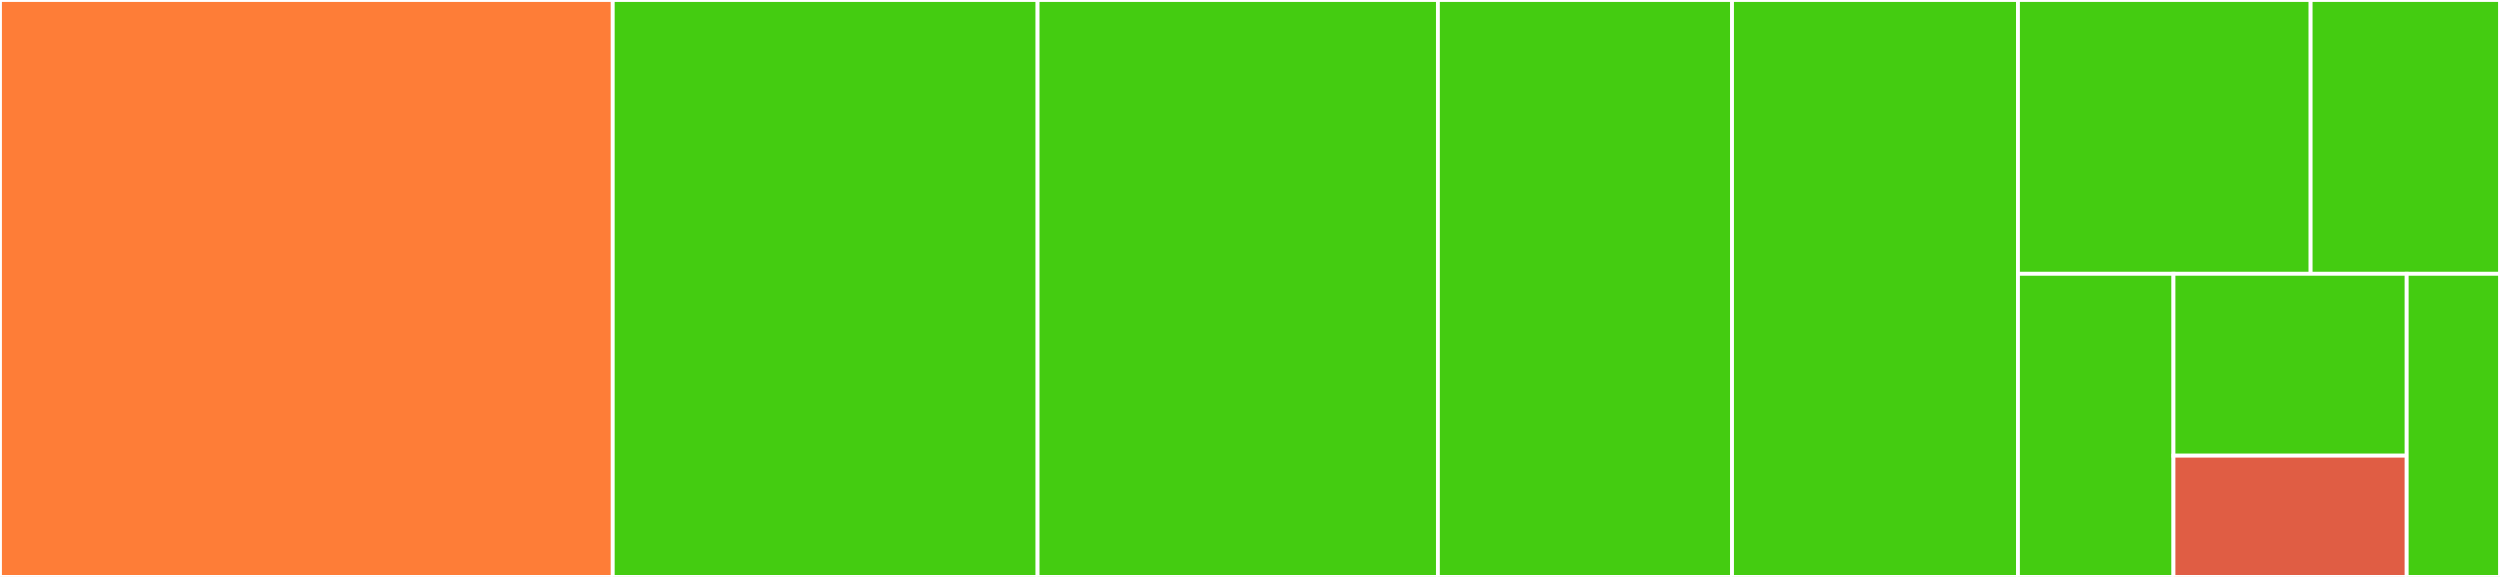 <svg baseProfile="full" width="650" height="150" viewBox="0 0 650 150" version="1.1"
xmlns="http://www.w3.org/2000/svg" xmlns:ev="http://www.w3.org/2001/xml-events"
xmlns:xlink="http://www.w3.org/1999/xlink">

<rect x="0" y="0" width="650" height="150" fill="#333333" stroke="none"/>

<style>rect.s{mask:url(#mask);}</style>
<defs>
  <pattern id="white" width="4" height="4" patternUnits="userSpaceOnUse" patternTransform="rotate(45)">
    <rect width="2" height="2" transform="translate(0,0)" fill="white"></rect>
  </pattern>
  <mask id="mask">
    <rect x="0" y="0" width="100%" height="100%" fill="url(#white)"></rect>
  </mask>
</defs>

<rect x="0" y="0" width="159.314" height="150.0" fill="#fe7d37" stroke="white" stroke-width="1" class=" tooltipped" data-content="core/index.js"><title>core/index.js</title></rect>
<rect x="159.314" y="0" width="110.458" height="150.0" fill="#4c1" stroke="white" stroke-width="1" class=" tooltipped" data-content="core/initClient.js"><title>core/initClient.js</title></rect>
<rect x="269.771" y="0" width="104.085" height="150.0" fill="#4c1" stroke="white" stroke-width="1" class=" tooltipped" data-content="core/logger.js"><title>core/logger.js</title></rect>
<rect x="373.856" y="0" width="76.471" height="150.0" fill="#4c1" stroke="white" stroke-width="1" class=" tooltipped" data-content="core/loadPlugins.js"><title>core/loadPlugins.js</title></rect>
<rect x="450.327" y="0" width="74.346" height="150" fill="#4c1" stroke="white" stroke-width="1" class=" tooltipped" data-content="core/command.js"><title>core/command.js</title></rect>
<rect x="524.673" y="0" width="76.091" height="71.186" fill="#4c1" stroke="white" stroke-width="1" class=" tooltipped" data-content="utils/yaml.js"><title>utils/yaml.js</title></rect>
<rect x="600.764" y="0" width="49.236" height="71.186" fill="#4c1" stroke="white" stroke-width="1" class=" tooltipped" data-content="utils/loading.js"><title>utils/loading.js</title></rect>
<rect x="524.673" y="71.186" width="40.428" height="78.814" fill="#4c1" stroke="white" stroke-width="1" class=" tooltipped" data-content="utils/pkgJson.js"><title>utils/pkgJson.js</title></rect>
<rect x="565.101" y="71.186" width="60.642" height="47.288" fill="#4c1" stroke="white" stroke-width="1" class=" tooltipped" data-content="utils/date.js"><title>utils/date.js</title></rect>
<rect x="565.101" y="118.475" width="60.642" height="31.525" fill="#e05d44" stroke="white" stroke-width="1" class=" tooltipped" data-content="utils/util.js"><title>utils/util.js</title></rect>
<rect x="625.743" y="71.186" width="24.257" height="78.814" fill="#4c1" stroke="white" stroke-width="1" class=" tooltipped" data-content="utils/index.js"><title>utils/index.js</title></rect>
</svg>